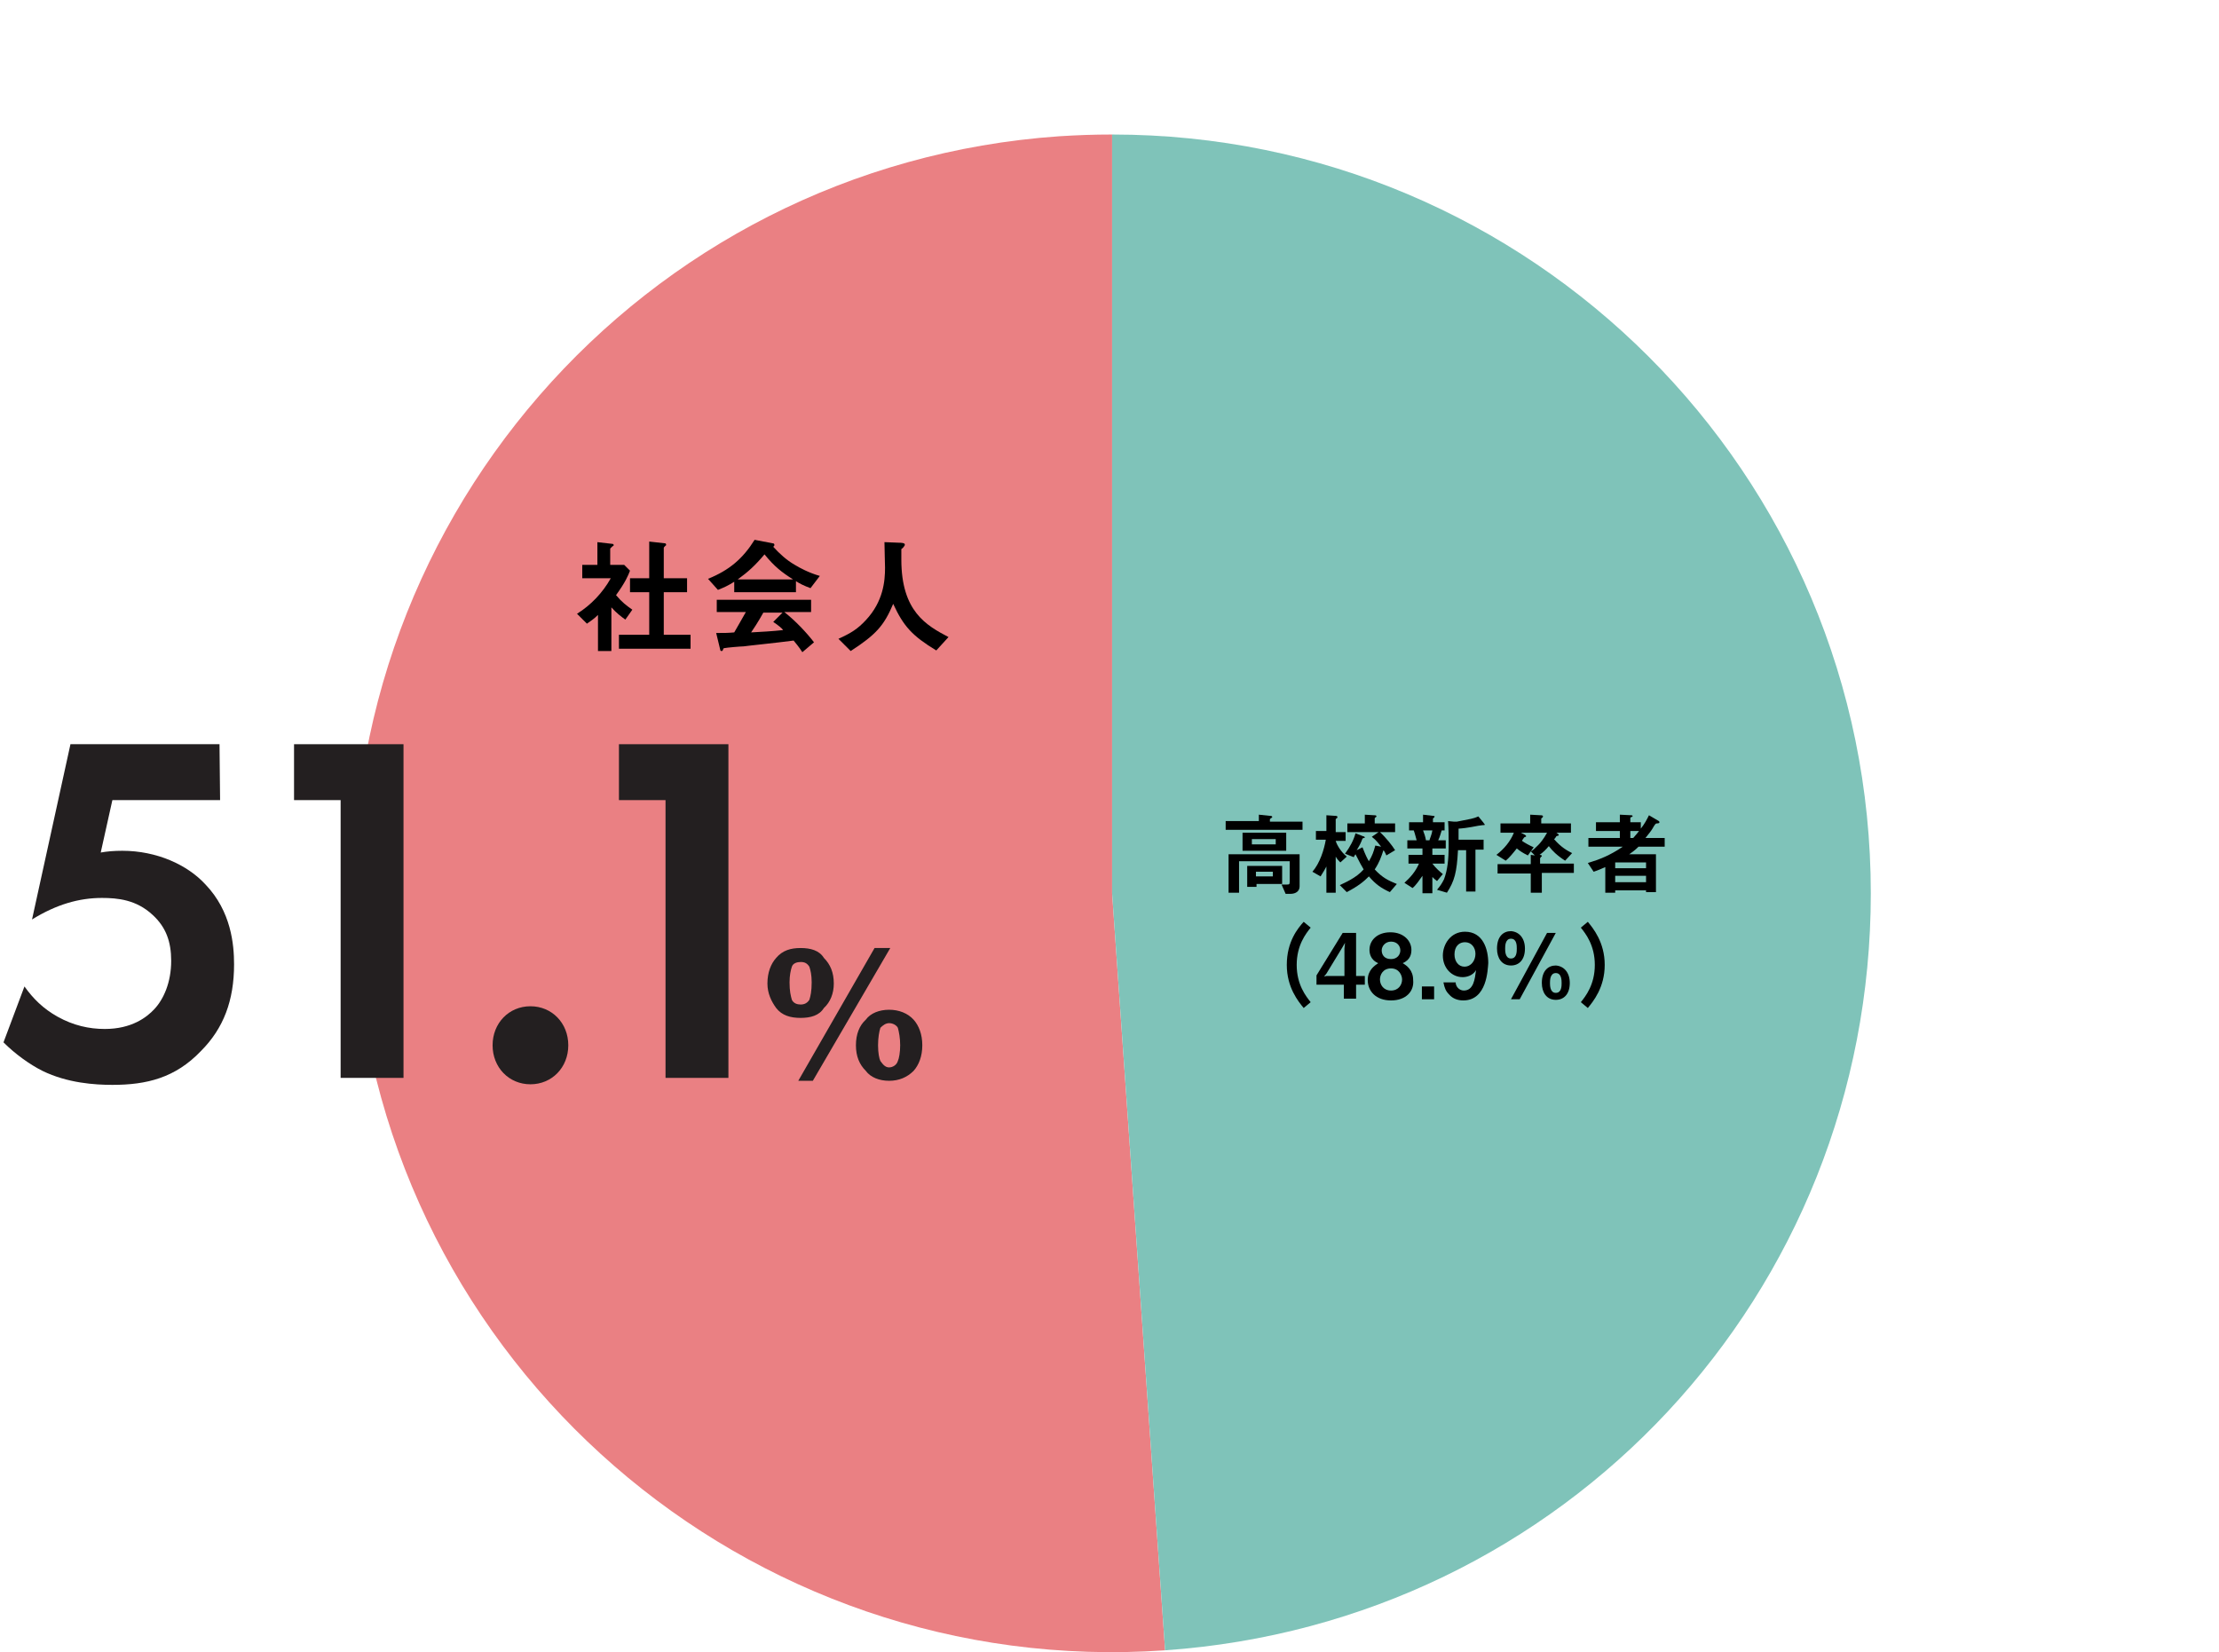 <?xml version="1.0" encoding="utf-8"?>
<!-- Generator: Adobe Illustrator 26.3.1, SVG Export Plug-In . SVG Version: 6.00 Build 0)  -->
<svg version="1.1" id="_イヤー_2" xmlns="http://www.w3.org/2000/svg" xmlns:xlink="http://www.w3.org/1999/xlink" x="0px"
	 y="0px" viewBox="0 0 381.1 283.7" style="enable-background:new 0 0 381.1 283.7;" xml:space="preserve">
<style type="text/css">
	.st0{fill:#EA8083;}
	.st1{fill:#7FC3B9;}
	.st2{fill:#231F20;}
</style>
<g>
	<g>
		<g>
			<path class="st0" d="M191,153.4l9.1,130C128.3,288.4,66,234.3,61,162.5S110.1,28.4,181.9,23.4c3.2-0.2,5.9-0.3,9.1-0.3V153.4z"/>
		</g>
	</g>
	<g>
		<g>
			<path class="st1" d="M191,153.4V23.1c72,0,130.3,58.3,130.3,130.3c0,68.8-52.6,125.2-121.2,130L191,153.4z"/>
		</g>
	</g>
	<g>
		<path d="M107.4,106.4c-0.7-0.5-1.5-1.1-2.4-2.1v7.5h-2.3v-6.2c-0.7,0.7-1.2,1-1.9,1.5l-1.7-1.7c2.4-1.5,4.4-3.6,5.8-6.1H100V97
			h2.6v-3.9l2.6,0.3c0.1,0,0.2,0.1,0.2,0.2s-0.1,0.2-0.2,0.2c-0.3,0.3-0.4,0.4-0.4,0.4V97h2.4l1,1c-0.3,0.8-0.8,2-2.4,4.2
			c1,1.2,1.8,1.8,2.8,2.5L107.4,106.4z M106.3,111.4V109h5.2v-7.3h-3.3v-2.4h3.3V93l2.7,0.3c0.1,0,0.2,0.1,0.2,0.2s0,0.2-0.1,0.2
			c-0.2,0.2-0.3,0.3-0.3,0.4v5.2h4v2.4h-4v7.3h4.6v2.4H106.3z"/>
		<path d="M139.2,101c-1.1-0.4-1.9-0.8-2.5-1.2v1.9h-10.6v-1.8c-1.1,0.7-1.8,1-2.8,1.4l-1.7-1.9c3.7-1.5,6-3.5,8-6.7l3.1,0.6
			c0.2,0,0.3,0.1,0.3,0.3c0,0.1-0.1,0.2-0.2,0.3c1.1,1.2,2.3,2.3,3.7,3.1c0.8,0.5,2.5,1.4,4.3,1.9L139.2,101z M137.8,112
			c-0.2-0.3-0.5-0.8-1.5-2c-3,0.4-8,0.9-8.6,1c-0.5,0-2.8,0.2-3.3,0.3c-0.1,0-0.2,0.1-0.2,0.2c-0.1,0.3-0.2,0.3-0.3,0.3
			c-0.1,0-0.2-0.1-0.2-0.2l-0.7-2.9c1.4,0,2,0,3.1-0.1c0.5-0.9,1-1.7,2-3.5h-5V103h16.2v2.1h-4.6c1.9,1.5,3.8,3.5,5.1,5.2L137.8,112
			z M131.3,95.2c-1.6,1.9-2.8,3-4.6,4.3h9.5C134.3,98.3,133,97.3,131.3,95.2z M132.8,106.8l1.6-1.6h-3.3c-1,1.8-1.7,2.8-2.1,3.4
			c1.8-0.1,3.7-0.2,5.5-0.4C134.3,107.9,133.7,107.4,132.8,106.8z"/>
		<path d="M160.8,111.7c-4.1-2.5-5.6-4.1-7.4-8c-1.6,3.8-3,5.3-7.3,8.1l-2.1-2.1c2.2-1,3.3-1.7,4.7-3.2c3-3.2,3.3-6.7,3.3-9
			c0-0.6-0.1-3.4-0.1-4.4l2.5,0.1c0.2,0,1,0,1,0.3c0,0.1,0,0.2-0.2,0.4c0,0.1-0.4,0.4-0.4,0.4c0,0.1,0,1.6,0,1.8
			c0,8.9,4.3,11.3,8.1,13.3L160.8,111.7z"/>
	</g>
	<g>
		<g>
			<g>
				<path class="st2" d="M143.2,168.9c0,1.7-0.6,3.2-1.7,4.2c-0.8,1.3-2.3,1.7-4,1.7s-3.2-0.4-4.2-1.7c-0.8-1.1-1.5-2.5-1.5-4.2
					c0-1.9,0.6-3.4,1.5-4.4c1.1-1.3,2.5-1.7,4.2-1.7s3.2,0.4,4,1.7C142.6,165.6,143.2,167,143.2,168.9 M137.5,172.5
					c0.6,0,1.1-0.2,1.5-0.8c0.2-0.6,0.4-1.5,0.4-3c0-1.3-0.2-2.1-0.4-2.7c-0.4-0.6-0.8-0.8-1.5-0.8c-0.6,0-1.3,0.2-1.5,0.8
					s-0.4,1.5-0.4,2.7c0,1.5,0.2,2.3,0.4,3C136.3,172.3,136.9,172.5,137.5,172.5z M137.1,185.6l13.1-22.8h2.7l-13.3,22.8H137.1z
					 M158.4,179.5c0,1.9-0.6,3.4-1.5,4.4c-1.1,1.1-2.5,1.7-4.2,1.7s-3.2-0.6-4-1.7c-1.1-1.1-1.7-2.5-1.7-4.4s0.6-3.4,1.7-4.4
					c0.8-1.1,2.3-1.7,4-1.7s3.2,0.6,4.2,1.7C157.8,176.1,158.4,177.6,158.4,179.5z M152.7,183.3c0.6,0,1.3-0.4,1.5-1.1
					c0.2-0.4,0.4-1.5,0.4-2.7s-0.2-2.3-0.4-3c-0.2-0.4-0.8-0.8-1.5-0.8c-0.6,0-1.1,0.4-1.5,0.8c-0.2,0.6-0.4,1.7-0.4,3
					s0.2,2.3,0.4,2.7C151.7,182.9,152.1,183.3,152.7,183.3z"/>
			</g>
		</g>
		<g>
			<g>
				<path class="st2" d="M37.8,137.4H19.3l-2,9c1.1-0.2,2.3-0.3,3.7-0.3c5.9,0,11.2,2.4,14.3,5.8c4.4,4.6,4.9,10.3,4.9,13.7
					c0,6.2-1.8,11-5.7,14.9c-4.4,4.6-9.3,5.8-15.2,5.8c-3,0-7.7-0.3-12-2.4c-2.2-1.1-4.7-2.9-6.7-4.9l3.6-9.6
					c1.5,2.1,3.2,3.8,5.7,5.2c2.7,1.5,5.4,2.1,8.1,2.1c4.6,0,7.2-2,8.5-3.4c1.6-1.7,2.9-4.6,2.9-8.3c0-3.3-0.9-5.8-3.2-7.9
					c-2.8-2.6-6-2.9-8.7-2.9c-3.9,0-7.8,1.1-12,3.7l6.6-30.1h25.6L37.8,137.4L37.8,137.4z"/>
			</g>
			<g>
				<path class="st2" d="M58.5,137.4h-8v-9.6h18.8v57.3H58.5V137.4z"/>
			</g>
			<g>
				<path class="st2" d="M91.1,172.8c3.7,0,6.5,2.9,6.5,6.7s-2.8,6.7-6.5,6.7s-6.5-2.9-6.5-6.7S87.4,172.8,91.1,172.8z"/>
			</g>
			<g>
				<path class="st2" d="M114.3,137.4h-8v-9.6h18.8v57.3h-10.8V137.4z"/>
			</g>
		</g>
	</g>
	<g>
		<g>
			<path d="M210.5,142.4V141h5.7v-1.1l1.9,0.2c0.1,0,0.4,0,0.4,0.2c0,0.1-0.1,0.1-0.2,0.2c-0.1,0.1-0.2,0.1-0.2,0.2v0.4h5.6v1.4
				H210.5z M221.6,153.5h-0.8l-0.7-1.6c0.1,0,0.6,0,0.8,0c0.5,0,0.6,0,0.6-0.5v-3.5h-8.7v5.4H211v-6.6h12.2v5.5
				C223.2,153,222.6,153.5,221.6,153.5z M213.4,146.1V143h7.5v3.1H213.4z M215.8,151.7v0.6h-1.6v-3.6h6v3.1H215.8z M219.1,144.1
				h-4.1v0.9h4.1V144.1z M218.6,149.7h-2.9v0.8h2.9V149.7z"/>
			<path d="M230.2,148.1c-0.2-0.2-0.6-0.6-0.8-1v6.2h-1.6v-4.5c-0.3,0.6-0.7,1.2-1,1.7l-1.4-0.8c1.3-1.5,2-3.8,2.3-5.5H226v-1.5h1.8
				V140l1.5,0.1c0.1,0,0.4,0,0.4,0.2c0,0.1,0,0.1-0.1,0.2c-0.1,0.1-0.2,0.1-0.2,0.2v2.2h1.7v1.5h-1.7c0.2,0.7,0.9,1.9,1.9,2.7
				L230.2,148.1z M238.7,153.2c-1.5-0.7-2.4-1.3-3.6-2.7c-0.8,0.8-1.7,1.6-3.8,2.7l-1.2-1.2c0.8-0.4,2.8-1.2,4.1-2.7
				c-0.3-0.5-0.7-1.2-1.4-2.6c-0.1,0.1-0.2,0.3-0.3,0.5l-1.5-0.6c0.9-1.2,1.5-2.4,1.8-3.5l1.3,0.5c0.1,0,0.3,0.1,0.3,0.2
				c0,0.1-0.1,0.1-0.2,0.1c-0.2,0.1-0.2,0.1-0.2,0.1c-0.3,0.8-0.5,1.2-1,2l1-0.5c0.5,1.3,0.8,1.9,1.1,2.4c0.6-1,0.8-1.6,1.1-2.7
				l1,0.2c-0.4-0.5-0.8-1.1-1.6-1.7l1.3-0.9c1.2,1.1,2.2,2.4,2.7,3.2l-1.5,0.9c-0.2-0.5-0.4-0.8-0.5-0.9c-0.4,1.2-0.7,2.1-1.5,3.3
				c1.3,1.4,2.3,1.9,3.8,2.5L238.7,153.2z M231.4,142.9v-1.5h3v-1.5l1.6,0.1c0.2,0,0.4,0,0.4,0.2c0,0.1,0,0.1-0.1,0.1
				c-0.2,0.2-0.2,0.2-0.2,0.2v0.9h3.5v1.5H231.4z"/>
			<path d="M246,145.7v1.1h2.1v1.5H246c0.6,0.8,1.3,1.4,1.8,1.8l-1,1.2c-0.4-0.3-0.6-0.5-0.8-0.7v2.8h-1.7v-3
				c-0.5,0.7-1.1,1.6-1.7,2.1l-1.4-0.9c1-0.9,1.9-1.9,2.5-3.3h-1.8v-1.5h2.4v-1.1h-2.6v-1.4h1.6c-0.1-0.3-0.3-1.2-0.5-1.7H242v-1.4
				h2.4v-1.3l1.7,0.2c0.2,0,0.3,0.1,0.3,0.1s-0.1,0.2-0.1,0.2c0,0-0.2,0.1-0.2,0.2v0.6h2v1.4h-0.5c-0.2,0.6-0.3,1.1-0.6,1.7h1.3v1.4
				H246z M244.4,142.6c0.2,0.5,0.4,1.1,0.5,1.7h0.6c0.1-0.4,0.4-1,0.5-1.7H244.4z M254.6,141.7c-0.1,0-0.5,0.1-0.7,0.1
				c-0.1,0-1.8,0.4-3.4,0.5c0,0.5,0,0.7,0,1.9h4.3v1.7h-1.4v7.2h-1.6V146h-1.4c-0.2,3.8-0.6,5.3-1.9,7.3l-1.7-0.5
				c0.5-0.6,0.8-1,1.2-1.8c0.6-1.6,0.8-3.4,0.8-5.8c0-1.4,0-2.8-0.1-4.2l1,0.1c0.2,0,0.4,0,0.5,0c2.5-0.5,2.8-0.5,3.7-0.9l0.9,1.1
				c0,0.1,0.2,0.2,0.2,0.3C255,141.7,254.9,141.7,254.6,141.7z"/>
			<path d="M264.8,150v3.3h-1.9V150h-5.7v-1.6h5.7v-1.6l0.7,0.1l-0.7-0.7c0.4-0.2,0.5-0.3,1.3-1.1c0.3-0.3,0.9-1,1.5-2.1h-4.5
				l0.6,0.3c0.2,0.1,0.3,0.2,0.3,0.3c0,0,0,0.1-0.1,0.1c0,0-0.3,0.1-0.3,0.2c0,0-0.3,0.4-0.3,0.5c0.4,0.3,1.3,0.8,2,1.1l-1,1.4
				c-1-0.5-1.4-0.8-1.9-1.2c-0.8,1-1.3,1.6-1.9,2.1l-1.6-1c1.3-1,2.4-2.3,3-3.8h-2.3v-1.6h5.1v-1.5l1.8,0.1c0.1,0,0.4,0,0.4,0.2
				c0,0.1-0.1,0.2-0.1,0.2c-0.1,0.1-0.2,0.1-0.2,0.2v0.8h5.1v1.6h-2.5c0.1,0.1,0.4,0.2,0.4,0.4c0,0.1,0,0.1-0.1,0.1
				c0,0-0.3,0.1-0.3,0.1s-0.3,0.5-0.4,0.5c1.2,1.4,2.3,2,3.1,2.4l-1.2,1.3c-1.4-0.9-2.2-1.7-2.8-2.5c-0.5,0.6-1,1.1-1.6,1.5
				c0.3,0,0.4,0.1,0.4,0.2c0,0.1,0,0.1-0.1,0.1c-0.1,0.2-0.2,0.2-0.2,0.3v0.9h5.8v1.6H264.8z"/>
			<path d="M281.4,145.4c-0.3,0.3-0.7,0.7-1.6,1.3h4.6v6.5h-1.7v-0.3h-5.3v0.4h-1.7v-4.4c-0.7,0.3-1.1,0.5-2,0.8l-1-1.5
				c2-0.6,3.8-1.3,6-2.8h-5.9v-1.5h5.4v-1.2h-4.1v-1.5h4.1v-1.3l2,0.1c0.1,0,0.2,0.1,0.2,0.1c0,0.1-0.1,0.2-0.2,0.2
				c-0.1,0-0.2,0.1-0.2,0.2v0.7h1.8v1.1c0.7-0.9,1-1.5,1.4-2.3l1.7,1c0,0,0.1,0.1,0.1,0.2c0,0.1-0.1,0.2-0.4,0.2
				c-0.2,0-0.3,0-0.8,0.9c-0.1,0.2-0.7,1-1.2,1.6h3.3v1.5H281.4z M282.7,148.1h-5.3v1h5.3V148.1z M282.7,150.4h-5.3v1.1h5.3V150.4z
				 M280,142.7v1.2h0.5c0.5-0.6,0.8-0.9,1-1.2H280z"/>
			<path d="M223.9,173.1c-0.9-1.1-2.9-3.5-2.9-7.4c0-4,1.9-6.3,2.9-7.4l1.2,1c-0.8,1-2.4,3-2.4,6.4c0,3.4,1.6,5.4,2.4,6.4
				L223.9,173.1z"/>
			<path d="M232.9,169.1v2.4h-2.1v-2.4h-4.7v-1.6l4.5-7.3h2.3v7.4h1.5v1.5H232.9z M230.6,162.6l-2.8,4.6l-0.4,0.5l0.4-0.1h3.1v-4.7
				l0.1-1L230.6,162.6z"/>
			<path d="M238.9,171.8c-2.6,0-4-1.6-4-3.5c0-1.7,1.2-2.5,1.8-2.9c-1.4-0.6-1.5-1.8-1.5-2.3c0-1.6,1.3-3,3.6-3c2.3,0,3.6,1.5,3.6,3
				c0,0.6-0.1,1.7-1.5,2.3c0.7,0.4,1.8,1.2,1.8,2.9C242.9,170.2,241.5,171.8,238.9,171.8z M238.9,166.3c-1.4,0-1.9,1.1-1.9,1.9
				c0,0.9,0.6,1.9,1.9,1.9c1.3,0,1.9-1,1.9-1.9C240.8,167.5,240.3,166.3,238.9,166.3z M238.9,161.7c-1,0-1.6,0.8-1.6,1.5
				c0,0.7,0.4,1.5,1.6,1.5c1.1,0,1.6-0.8,1.6-1.5C240.5,162.5,240,161.7,238.9,161.7z"/>
			<path d="M244.2,171.6v-2.2h2.1v2.2H244.2z"/>
			<path d="M251.3,171.8c-0.9,0-1.8-0.3-2.4-1c-0.6-0.6-0.8-1.1-1-2.1h2.1c0,0.7,0.6,1.4,1.4,1.4c1.7,0,1.9-2,2.1-3.5
				c-0.6,1-1.7,1.2-2.3,1.2c-1.9,0-3.4-1.6-3.4-3.7c0-1.9,1.3-4.1,3.8-4.1c3.1,0,4,3,4,5.4C255.5,166.5,255.4,171.8,251.3,171.8z
				 M251.6,161.8c-1,0-1.8,0.7-1.8,2.1c0,1.2,0.7,2.1,1.7,2.1c1.2,0,1.9-1.1,1.9-2.2C253.4,162.7,252.7,161.8,251.6,161.8z"/>
			<path d="M261.9,162.9c0,1.9-1,2.9-2.4,2.9c-1.6,0-2.4-1.3-2.4-2.9c0-2.1,1.1-3,2.4-3C260.9,160,261.9,161.1,261.9,162.9z
				 M258.5,162.9c0,0.4,0,1.7,1,1.7s1-1.2,1-1.7c0-0.5,0-1.7-1-1.7S258.5,162.5,258.5,162.9z M259.5,171.6l6.2-11.4h1.5l-6.2,11.4
				H259.5z M269.6,168.8c0,1.9-1,2.9-2.4,2.9c-1.6,0-2.4-1.3-2.4-2.9c0-2.1,1.1-3,2.4-3C268.6,165.9,269.6,167,269.6,168.8z
				 M266.2,168.8c0,0.4,0,1.7,1,1.7s1-1.2,1-1.7c0-0.4,0-1.7-1-1.7S266.2,168.4,266.2,168.8z"/>
			<path d="M272.7,173.1l-1.2-1c0.8-1,2.4-3,2.4-6.4c0-3.4-1.6-5.4-2.4-6.4l1.2-1c0.9,1.1,2.9,3.5,2.9,7.4
				C275.6,169.6,273.6,172,272.7,173.1z"/>
		</g>
	</g>
</g>
</svg>
